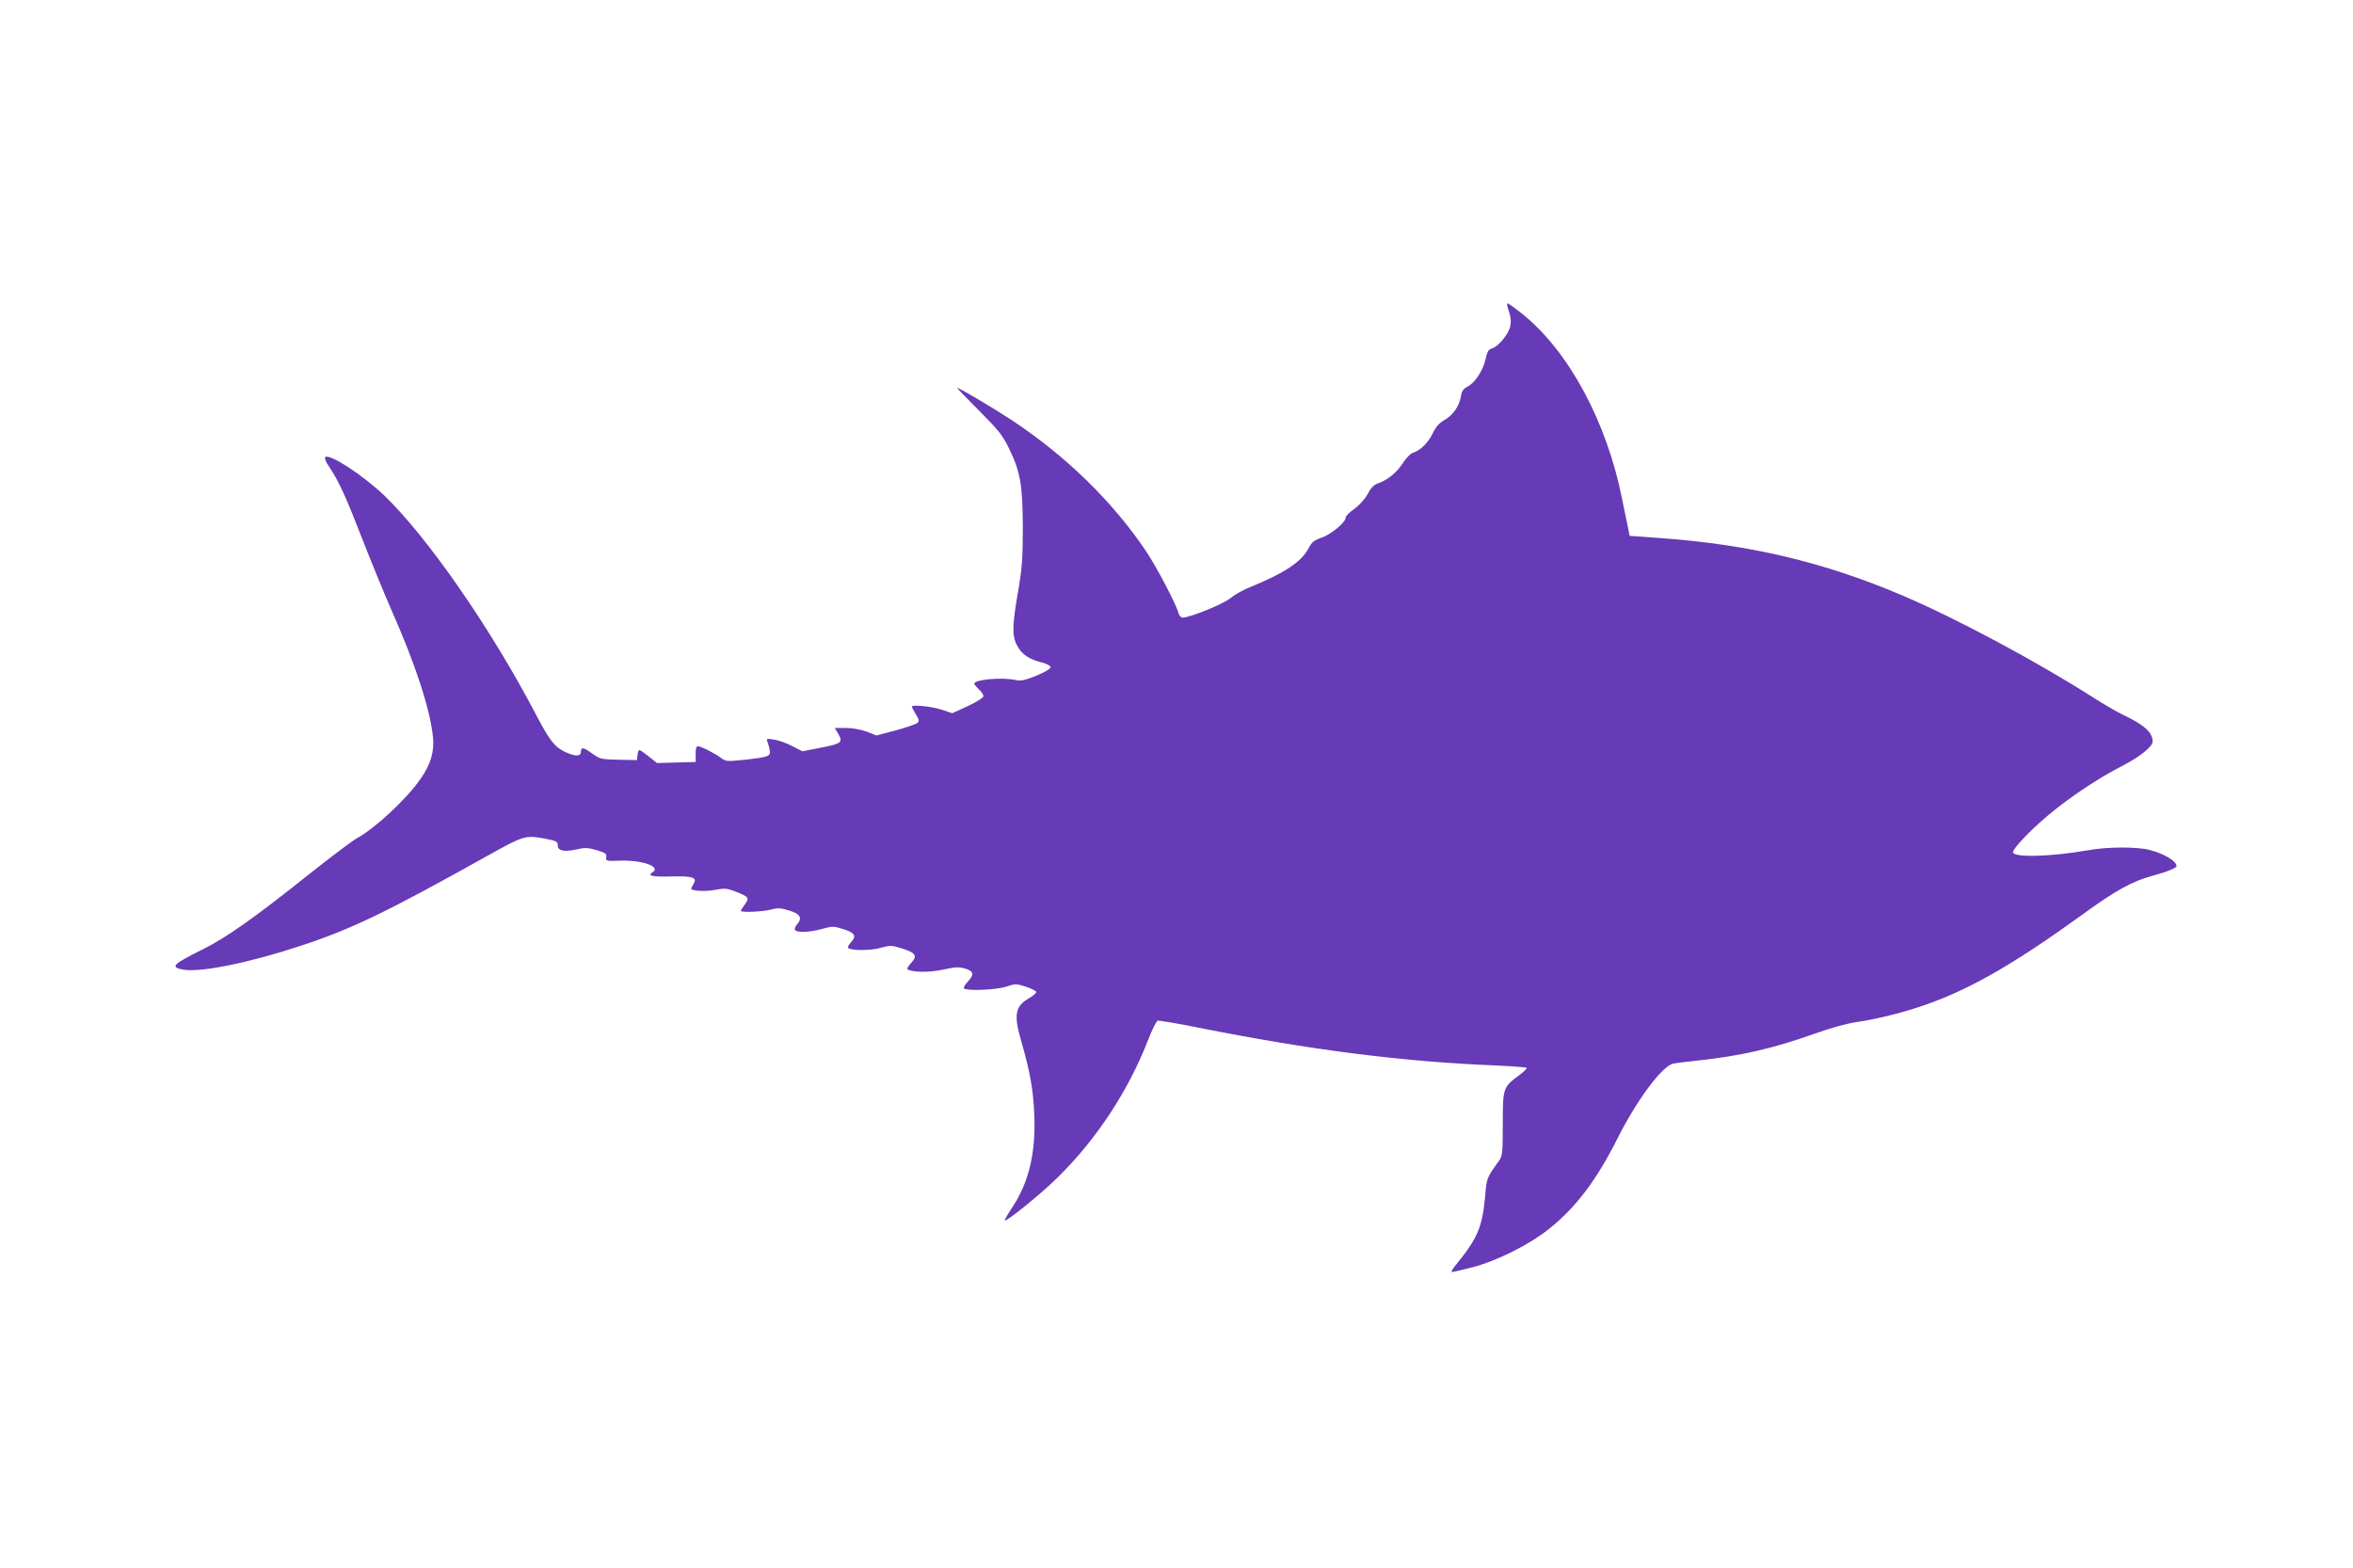 <?xml version="1.0" standalone="no"?>
<!DOCTYPE svg PUBLIC "-//W3C//DTD SVG 20010904//EN"
 "http://www.w3.org/TR/2001/REC-SVG-20010904/DTD/svg10.dtd">
<svg version="1.0" xmlns="http://www.w3.org/2000/svg"
 width="1280pt" height="853pt" viewBox="0 0 1280 853"
 preserveAspectRatio="xMidYMid meet">
<g transform="translate(0,853) scale(0.1,-0.1)"
fill="#673ab7" stroke="none">
<path d="M8208 6837 c10 -28 13 -55 8 -80 -8 -43 -66 -114 -101 -123 -17 -4
-25 -17 -34 -59 -14 -62 -58 -128 -99 -149 -22 -11 -31 -25 -35 -54 -9 -52
-44 -102 -91 -128 -28 -16 -46 -37 -63 -73 -24 -50 -68 -93 -109 -105 -11 -3
-36 -29 -54 -57 -33 -51 -81 -90 -135 -109 -21 -7 -38 -25 -55 -57 -14 -27
-44 -60 -72 -81 -27 -18 -48 -40 -48 -48 0 -26 -80 -92 -131 -109 -40 -14 -53
-24 -69 -55 -39 -76 -131 -137 -322 -215 -36 -14 -83 -41 -105 -59 -35 -31
-221 -106 -260 -106 -8 0 -17 10 -21 22 -12 48 -122 258 -180 343 -181 268
-432 513 -726 708 -105 69 -287 177 -299 177 -3 0 50 -55 117 -122 107 -107
129 -134 165 -208 62 -126 74 -199 75 -430 0 -159 -4 -219 -22 -325 -36 -207
-38 -262 -10 -315 25 -49 64 -76 136 -94 28 -7 47 -18 47 -26 0 -8 -34 -28
-78 -46 -65 -26 -85 -30 -115 -23 -71 16 -222 2 -222 -20 0 -4 11 -18 25 -31
14 -13 25 -30 25 -37 0 -8 -38 -32 -85 -54 l-85 -39 -60 20 c-52 17 -160 28
-160 16 0 -3 10 -21 22 -42 20 -33 20 -38 5 -49 -9 -6 -62 -24 -117 -39 l-102
-27 -54 21 c-33 12 -79 20 -114 20 l-59 0 20 -34 c26 -45 16 -52 -103 -75
l-93 -18 -57 29 c-32 17 -76 32 -100 35 -38 6 -41 4 -33 -13 4 -10 10 -31 12
-45 6 -33 -4 -37 -134 -52 -98 -10 -104 -10 -131 10 -37 27 -108 63 -125 63
-10 0 -13 -13 -13 -42 l1 -43 -106 -3 -105 -3 -45 36 c-24 19 -47 35 -51 35
-4 0 -8 -12 -10 -27 l-3 -28 -99 2 c-93 2 -101 3 -142 32 -49 36 -64 39 -64
11 0 -26 -31 -26 -85 -1 -57 27 -84 60 -159 203 -245 469 -590 966 -827 1194
-116 110 -298 229 -320 207 -5 -5 5 -29 22 -53 52 -77 93 -168 179 -390 46
-118 118 -294 160 -390 129 -292 208 -531 225 -686 9 -80 -11 -151 -66 -229
-75 -110 -248 -271 -349 -326 -25 -14 -139 -100 -255 -192 -309 -246 -454
-348 -585 -413 -161 -80 -177 -96 -102 -109 95 -16 361 38 638 130 277 91 462
180 1024 494 186 104 199 108 298 90 69 -13 77 -17 76 -37 -1 -30 33 -38 102
-23 45 11 63 10 110 -4 47 -14 55 -19 52 -38 -3 -21 0 -22 76 -19 119 4 224
-33 176 -63 -31 -19 -2 -26 99 -23 121 3 146 -5 123 -42 -6 -11 -12 -22 -12
-24 0 -13 78 -17 129 -7 53 10 65 9 112 -9 73 -29 77 -34 51 -70 -12 -16 -22
-32 -22 -35 0 -10 120 -5 164 7 38 10 54 9 101 -6 60 -18 71 -41 39 -77 -9
-10 -13 -23 -9 -28 9 -16 81 -13 148 6 55 15 62 15 113 -1 65 -20 75 -38 44
-71 -13 -14 -20 -28 -16 -32 15 -15 125 -15 177 1 51 14 59 14 114 -3 77 -24
88 -41 51 -80 -15 -16 -24 -31 -19 -34 28 -17 116 -18 192 -2 67 15 88 16 121
6 48 -14 51 -33 13 -73 -14 -15 -23 -31 -19 -35 15 -15 180 -8 231 10 48 16
53 16 104 0 30 -10 56 -23 58 -29 2 -5 -15 -20 -37 -33 -78 -44 -87 -90 -44
-237 46 -160 64 -257 70 -389 10 -210 -27 -371 -116 -508 -27 -39 -46 -74 -44
-76 8 -9 198 145 286 232 213 209 387 474 494 751 21 54 44 100 51 103 6 3
105 -14 220 -37 613 -122 1107 -185 1616 -206 92 -4 169 -10 172 -13 2 -4 -17
-23 -42 -41 -87 -65 -88 -68 -88 -264 0 -148 -2 -175 -18 -197 -70 -97 -70
-96 -78 -197 -16 -170 -41 -229 -164 -379 -15 -18 -22 -33 -17 -33 5 0 54 11
108 25 132 33 314 124 422 211 146 117 256 263 370 489 106 211 244 397 305
409 12 3 69 10 127 16 236 25 416 66 645 148 84 30 174 55 225 62 114 16 283
59 405 105 234 86 468 223 822 479 183 133 270 181 383 212 83 23 130 42 130
53 0 26 -67 67 -145 87 -66 18 -230 18 -334 -1 -204 -36 -411 -41 -411 -11 0
20 97 122 193 202 113 95 267 198 397 265 98 50 170 107 170 135 0 50 -46 91
-162 146 -32 15 -106 58 -165 96 -308 196 -736 425 -1030 551 -429 183 -834
279 -1323 314 l-165 12 -7 35 c-4 19 -19 94 -34 165 -83 420 -290 803 -540
1005 -41 33 -79 60 -83 60 -5 0 -2 -19 7 -43z"/>
</g>
</svg>
